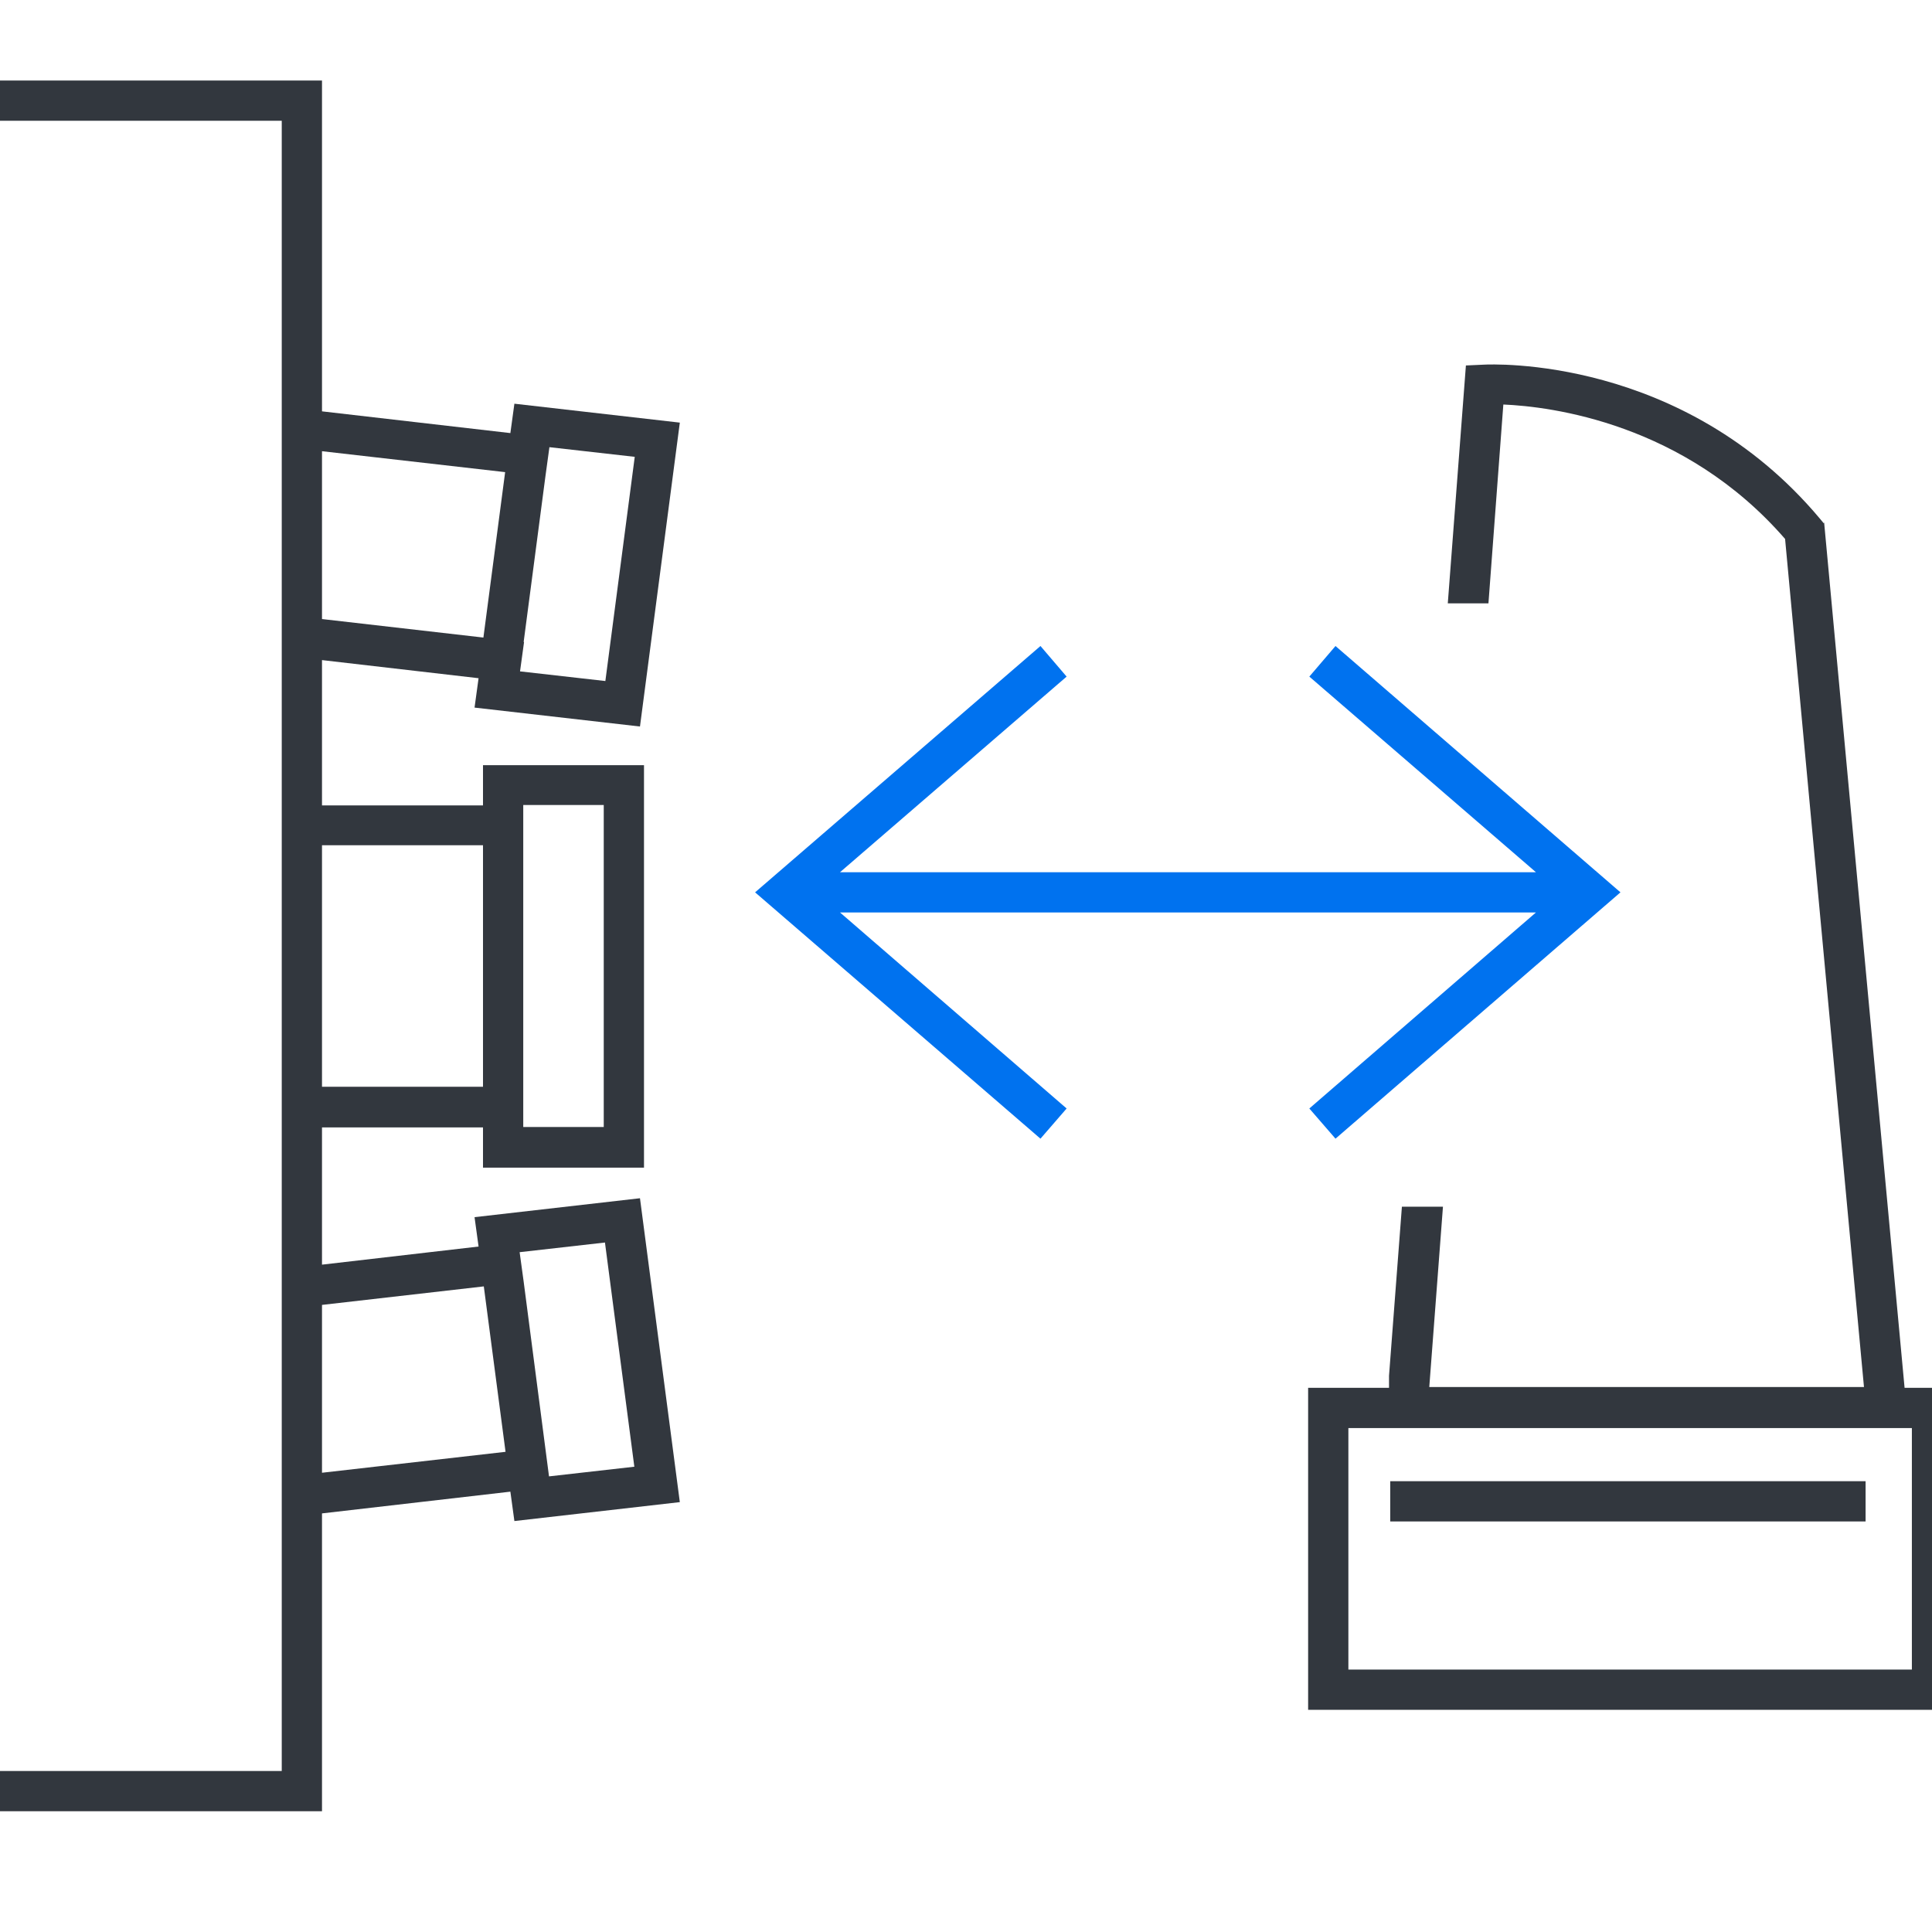 <?xml version="1.0" encoding="UTF-8"?>
<svg id="Ebene_1" data-name="Ebene 1" xmlns="http://www.w3.org/2000/svg" viewBox="0 0 48 48">
  <defs>
    <style>
      .cls-1 {
        fill: #0072ef;
      }

      .cls-1, .cls-2 {
        stroke-width: 0px;
      }

      .cls-2 {
        fill: #32373e;
      }
    </style>
  </defs>
  <path class="cls-2" d="M48.5,42.48h-16v-8h16v8ZM33.5,41.48h14v-6h-14v6Z"/>
  <polygon class="cls-1" points="33.18 16.05 32.53 16.81 38.16 21.67 20.87 21.67 26.5 16.81 25.85 16.05 18.76 22.17 25.85 28.29 26.5 27.54 20.87 22.67 38.16 22.67 32.53 27.54 33.18 28.29 40.26 22.17 33.18 16.05"/>
  <rect class="cls-2" x="34.54" y="36.8" width="11.81" height="1"/>
  <path class="cls-2" d="M45.31,13l-.1-.12c-3.4-4.05-8.16-3.83-8.35-3.82l-.44.02-.45,5.91h1.01l.37-4.94c1.18.05,4.5.46,7,3.34l1.96,21.07h-10.8l.34-4.48h-1.02l-.32,4.2v1.28h12.9l-2.09-22.48Z"/>
  <path class="cls-2" d="M11.79,30.24l.1.73-3.89.45v-3.41h4v1h4v-10h-4v1h-4v-3.61l3.89.45-.1.73,4.11.47.99-7.55-4.11-.47-.1.73-4.68-.54V2H0v1h7v41H0v1h8v-7.4l4.68-.54.1.73,4.11-.47-.99-7.55-4.11.47ZM13,27v-7h2v8h-2v-1ZM13.01,15.95l.54-4.11h0s.1-.73.1-.73l2.12.24-.73,5.57-2.12-.24.1-.73ZM12.55,11.73l-.54,4.11-4.01-.46v-4.17l4.55.52ZM12,21v6h-4v-6h4ZM8,36.59v-4.17l4.02-.46.54,4.11-4.56.52ZM13.64,36.68l-.63-4.84h0l-.1-.73,2.12-.24.73,5.57-2.12.24Z"/>
</svg>
